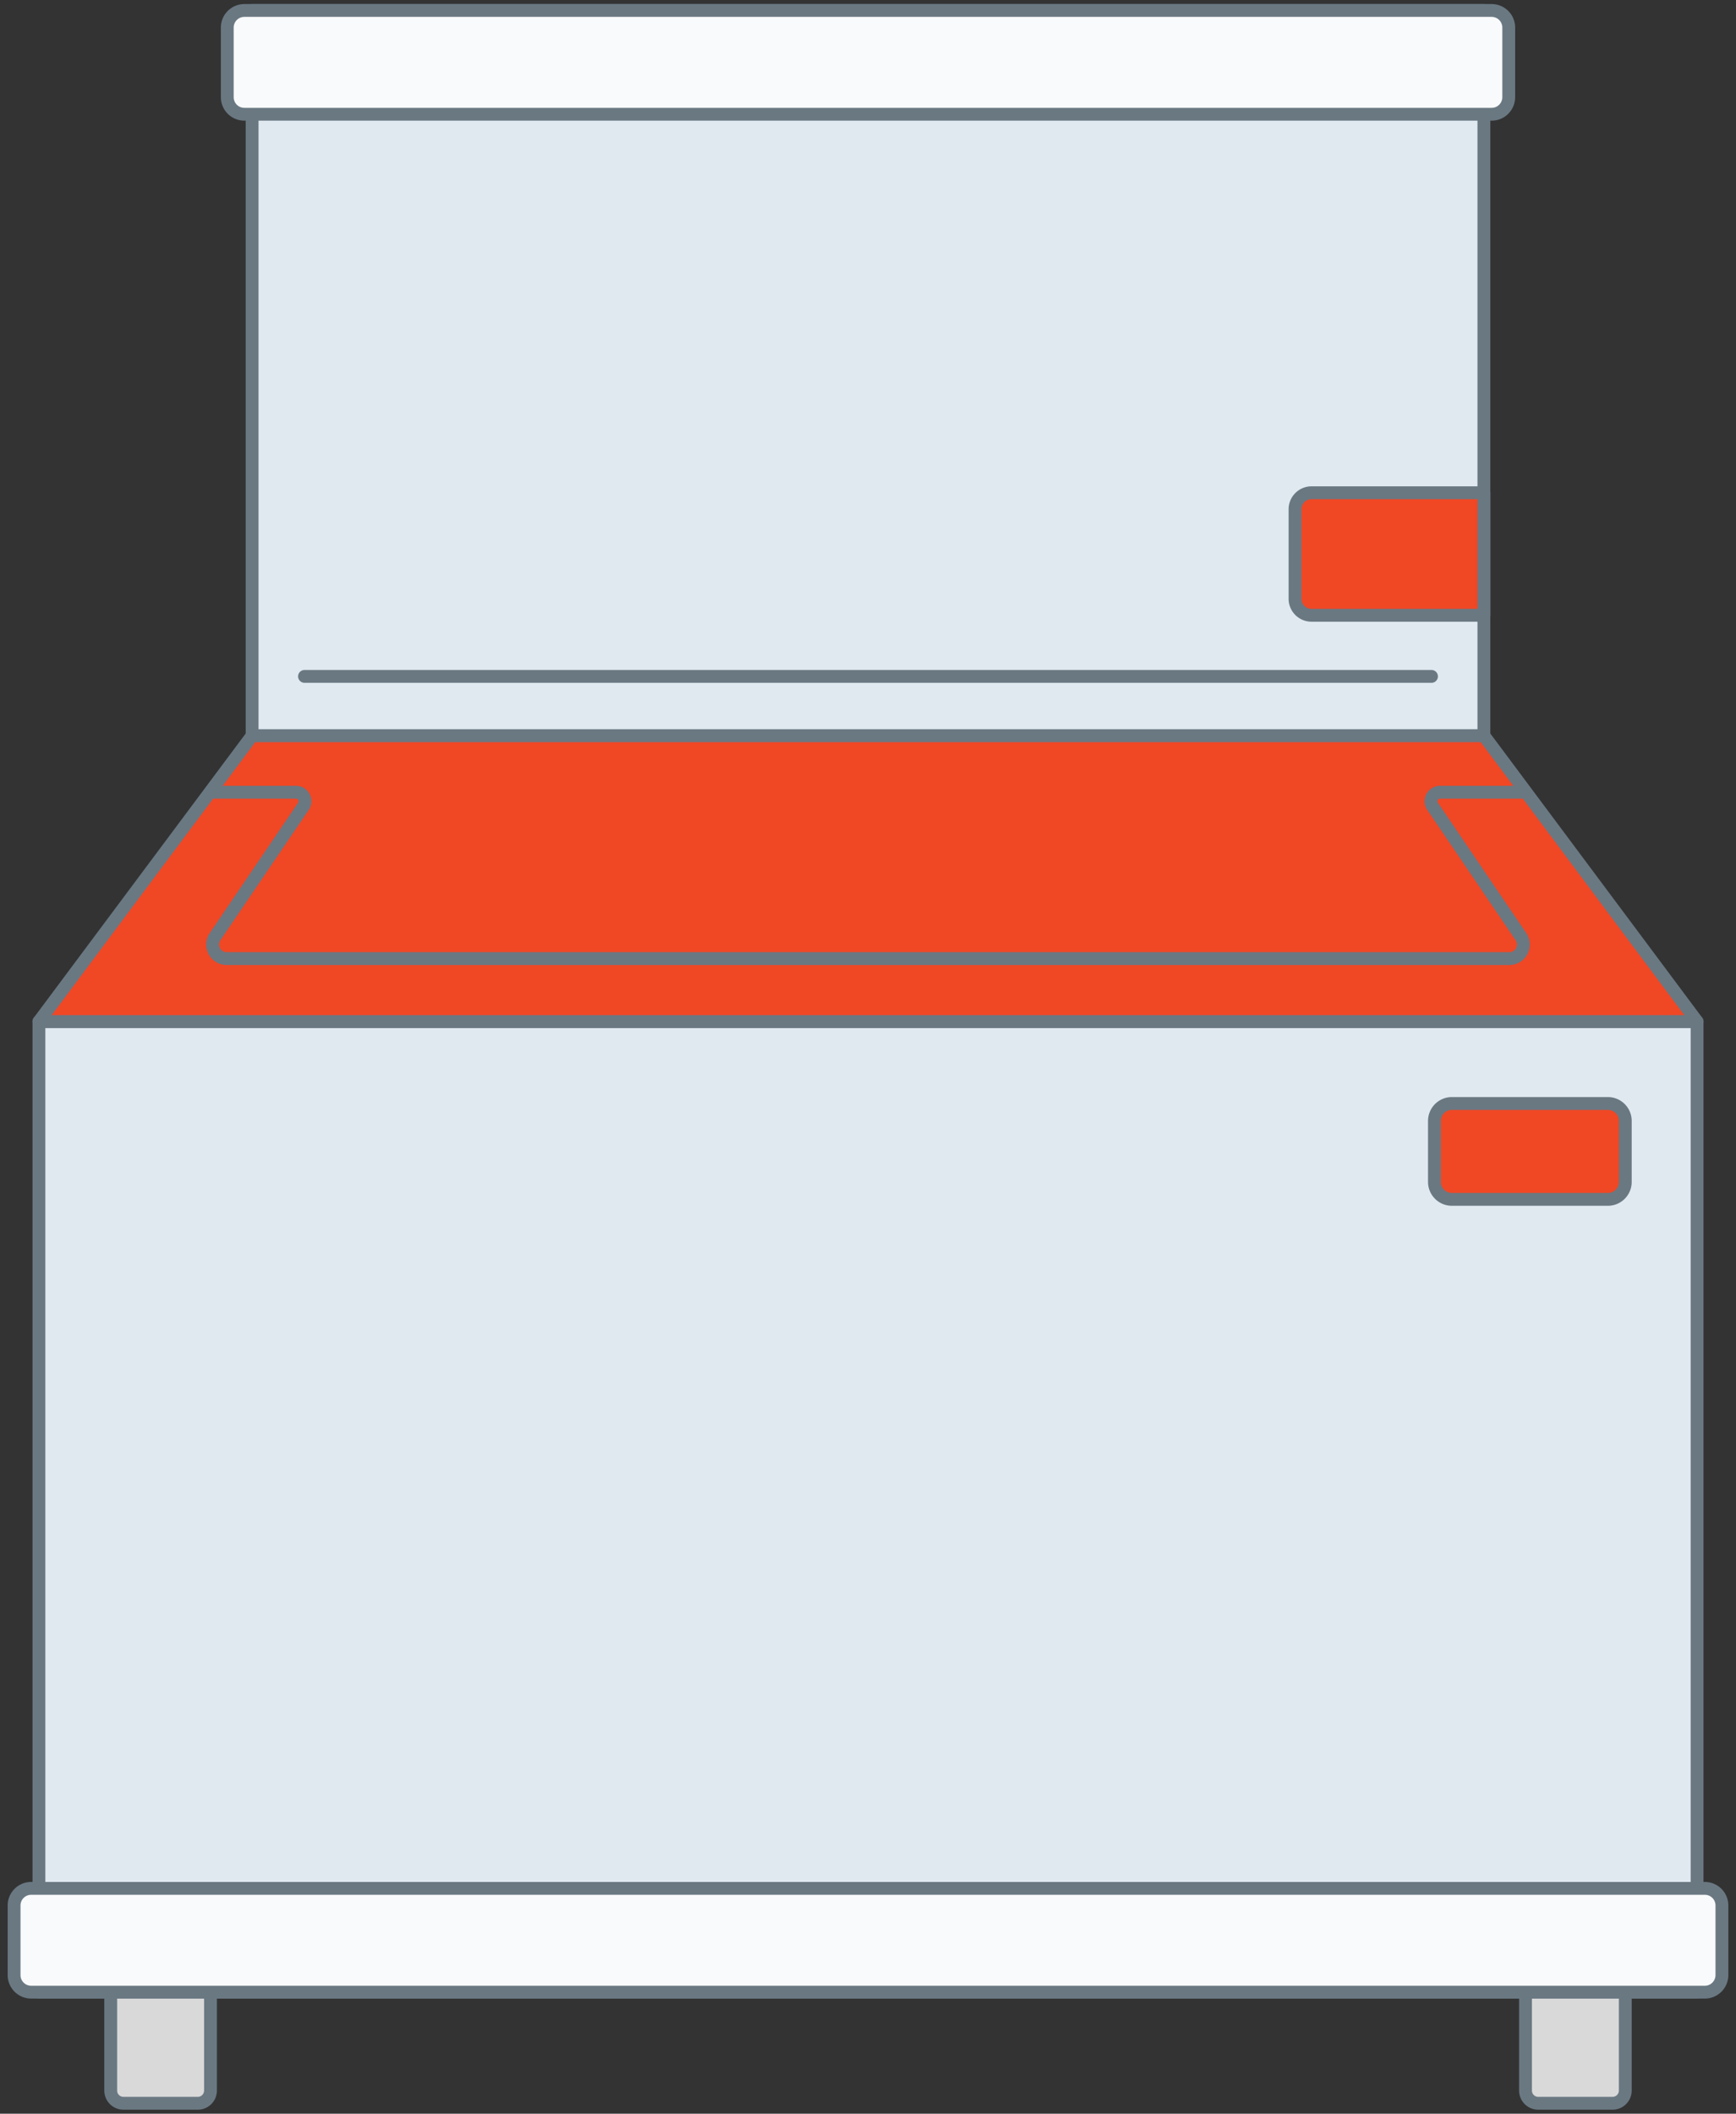 <svg id="Layer_1" data-name="Layer 1" xmlns="http://www.w3.org/2000/svg" viewBox="0 0 165.975 202"><rect x="0" y="0" width="165.975" height="202" fill="#333333" stroke="none"/><defs><style>.cls-1{fill:#d9d9d9;}.cls-2{fill:#6a7882;}.cls-3{fill:#e0e9f0;}.cls-4{fill:#f04725;}.cls-5{fill:#f9fafb;}</style></defs><title>Final 2</title><path class="cls-1" d="M10.585,185.422H20.125a0,0,0,0,1,0,0v14.364A1.214,1.214,0,0,1,18.911,201h-7.112a1.214,1.214,0,0,1-1.214-1.214V185.422A0,0,0,0,1,10.585,185.422Z"/><path class="cls-2" d="M18.911,201.613h-7.112a1.829,1.829,0,0,1-1.827-1.827V185.422a.613.613,0,0,1,.613-.613h9.54a.613.613,0,0,1,.613.613v14.364A1.829,1.829,0,0,1,18.911,201.613Zm-7.713-15.578v13.75a.601.601,0,0,0,.601.601h7.112a.601.601,0,0,0,.601-.601V186.036Z"/><path class="cls-1" d="M145.85,185.422h9.54a0,0,0,0,1,0,0v14.364A1.214,1.214,0,0,1,154.177,201h-7.112a1.214,1.214,0,0,1-1.214-1.214V185.422A0,0,0,0,1,145.85,185.422Z"/><path class="cls-2" d="M154.177,201.613H147.064a1.829,1.829,0,0,1-1.827-1.827V185.422a.613.613,0,0,1,.613-.613h9.54a.613.613,0,0,1,.613.613v14.364A1.829,1.829,0,0,1,154.177,201.613Zm-7.713-15.578v13.75a.601.601,0,0,0,.601.601h7.112a.601.601,0,0,0,.601-.601V186.036Z"/><rect class="cls-3" x="3.721" y="97.626" width="158.533" height="92.756"/><path class="cls-2" d="M162.254,190.995H3.721a.613.613,0,0,1-.613-.613V97.626a.613.613,0,0,1,.613-.613h158.533a.613.613,0,0,1,.613.613v92.756A.613.613,0,0,1,162.254,190.995ZM4.334,189.769H161.641V98.239H4.334Z"/><polygon class="cls-4" points="141.872 70.302 24.103 70.302 3.721 97.626 162.254 97.626 141.872 70.302"/><path class="cls-2" d="M162.254,98.239H3.721a.613.613,0,0,1-.492-.98L23.611,69.936a.613.613,0,0,1,.492-.247H141.873a.613.613,0,0,1,.492.247L162.746,97.259a.613.613,0,0,1-.492.98ZM4.944,97.013H161.032l-19.467-26.097H24.411Z"/><rect class="cls-3" x="24.103" y="1" width="117.769" height="69.302"/><path class="cls-2" d="M141.873,70.916H24.103a.613.613,0,0,1-.613-.613V1A.613.613,0,0,1,24.103.387H141.873A.613.613,0,0,1,142.486,1V70.302A.613.613,0,0,1,141.873,70.916ZM24.716,69.689h116.543V1.613H24.716Z"/><path class="cls-2" d="M144.302,92.223H21.674a1.956,1.956,0,0,1-1.62-3.054L28.501,76.71a.248.248,0,0,0-.206-.388H20.327a.613.613,0,0,1,0-1.227h7.969a1.475,1.475,0,0,1,1.221,2.303L21.07,89.857a.729.729,0,0,0,.604,1.139H144.302a.729.729,0,0,0,.604-1.139l-8.447-12.458a1.475,1.475,0,0,1,1.221-2.303h7.969a.613.613,0,0,1,0,1.227h-7.969a.249.249,0,0,0-.206.388l8.448,12.459a1.956,1.956,0,0,1-1.62,3.054Z"/><rect class="cls-5" x="21.729" y="1" width="122.517" height="9.919" rx="1.631"/><path class="cls-2" d="M142.615,11.532H23.36A2.247,2.247,0,0,1,21.116,9.288V2.631A2.247,2.247,0,0,1,23.36.387H142.615a2.247,2.247,0,0,1,2.245,2.245V9.288A2.247,2.247,0,0,1,142.615,11.532ZM23.36,1.613a1.019,1.019,0,0,0-1.018,1.018V9.288a1.019,1.019,0,0,0,1.018,1.018H142.615a1.019,1.019,0,0,0,1.018-1.018V2.631a1.019,1.019,0,0,0-1.018-1.018Z"/><rect class="cls-5" x="1.347" y="180.463" width="163.281" height="9.919" rx="1.631"/><path class="cls-2" d="M162.997,190.995H2.978a2.247,2.247,0,0,1-2.245-2.245v-6.656a2.247,2.247,0,0,1,2.245-2.245H162.997a2.247,2.247,0,0,1,2.245,2.245v6.656A2.247,2.247,0,0,1,162.997,190.995ZM2.978,181.076a1.019,1.019,0,0,0-1.018,1.018v6.656a1.019,1.019,0,0,0,1.018,1.018H162.997a1.019,1.019,0,0,0,1.018-1.018v-6.656a1.019,1.019,0,0,0-1.018-1.018Z"/><path class="cls-4" d="M125.387,47.091h16.485a0,0,0,0,1,0,0V58.8a0,0,0,0,1,0,0H125.387a1.572,1.572,0,0,1-1.572-1.572V48.663A1.572,1.572,0,0,1,125.387,47.091Z"/><path class="cls-2" d="M141.873,59.413H125.387A2.187,2.187,0,0,1,123.202,57.228V48.663a2.188,2.188,0,0,1,2.185-2.186h16.485a.613.613,0,0,1,.613.613v11.709A.613.613,0,0,1,141.873,59.413Zm-16.485-11.709a.96.96,0,0,0-.959.959V57.228a.96.96,0,0,0,.959.958h15.872V47.704Z"/><rect class="cls-4" x="137.145" y="105.455" width="18.246" height="9.163" rx="1.662"/><path class="cls-2" d="M153.728,115.231H138.807a2.279,2.279,0,0,1-2.276-2.276v-5.838a2.278,2.278,0,0,1,2.276-2.275h14.921a2.278,2.278,0,0,1,2.275,2.275v5.838A2.278,2.278,0,0,1,153.728,115.231Zm-14.921-9.163a1.05,1.05,0,0,0-1.049,1.049v5.838a1.05,1.05,0,0,0,1.049,1.049h14.921a1.05,1.05,0,0,0,1.049-1.049v-5.838a1.05,1.05,0,0,0-1.049-1.049Z"/><path class="cls-2" d="M136.862,65.253H29.114a.613.613,0,1,1,0-1.227H136.862a.613.613,0,0,1,0,1.227Z"/></svg>